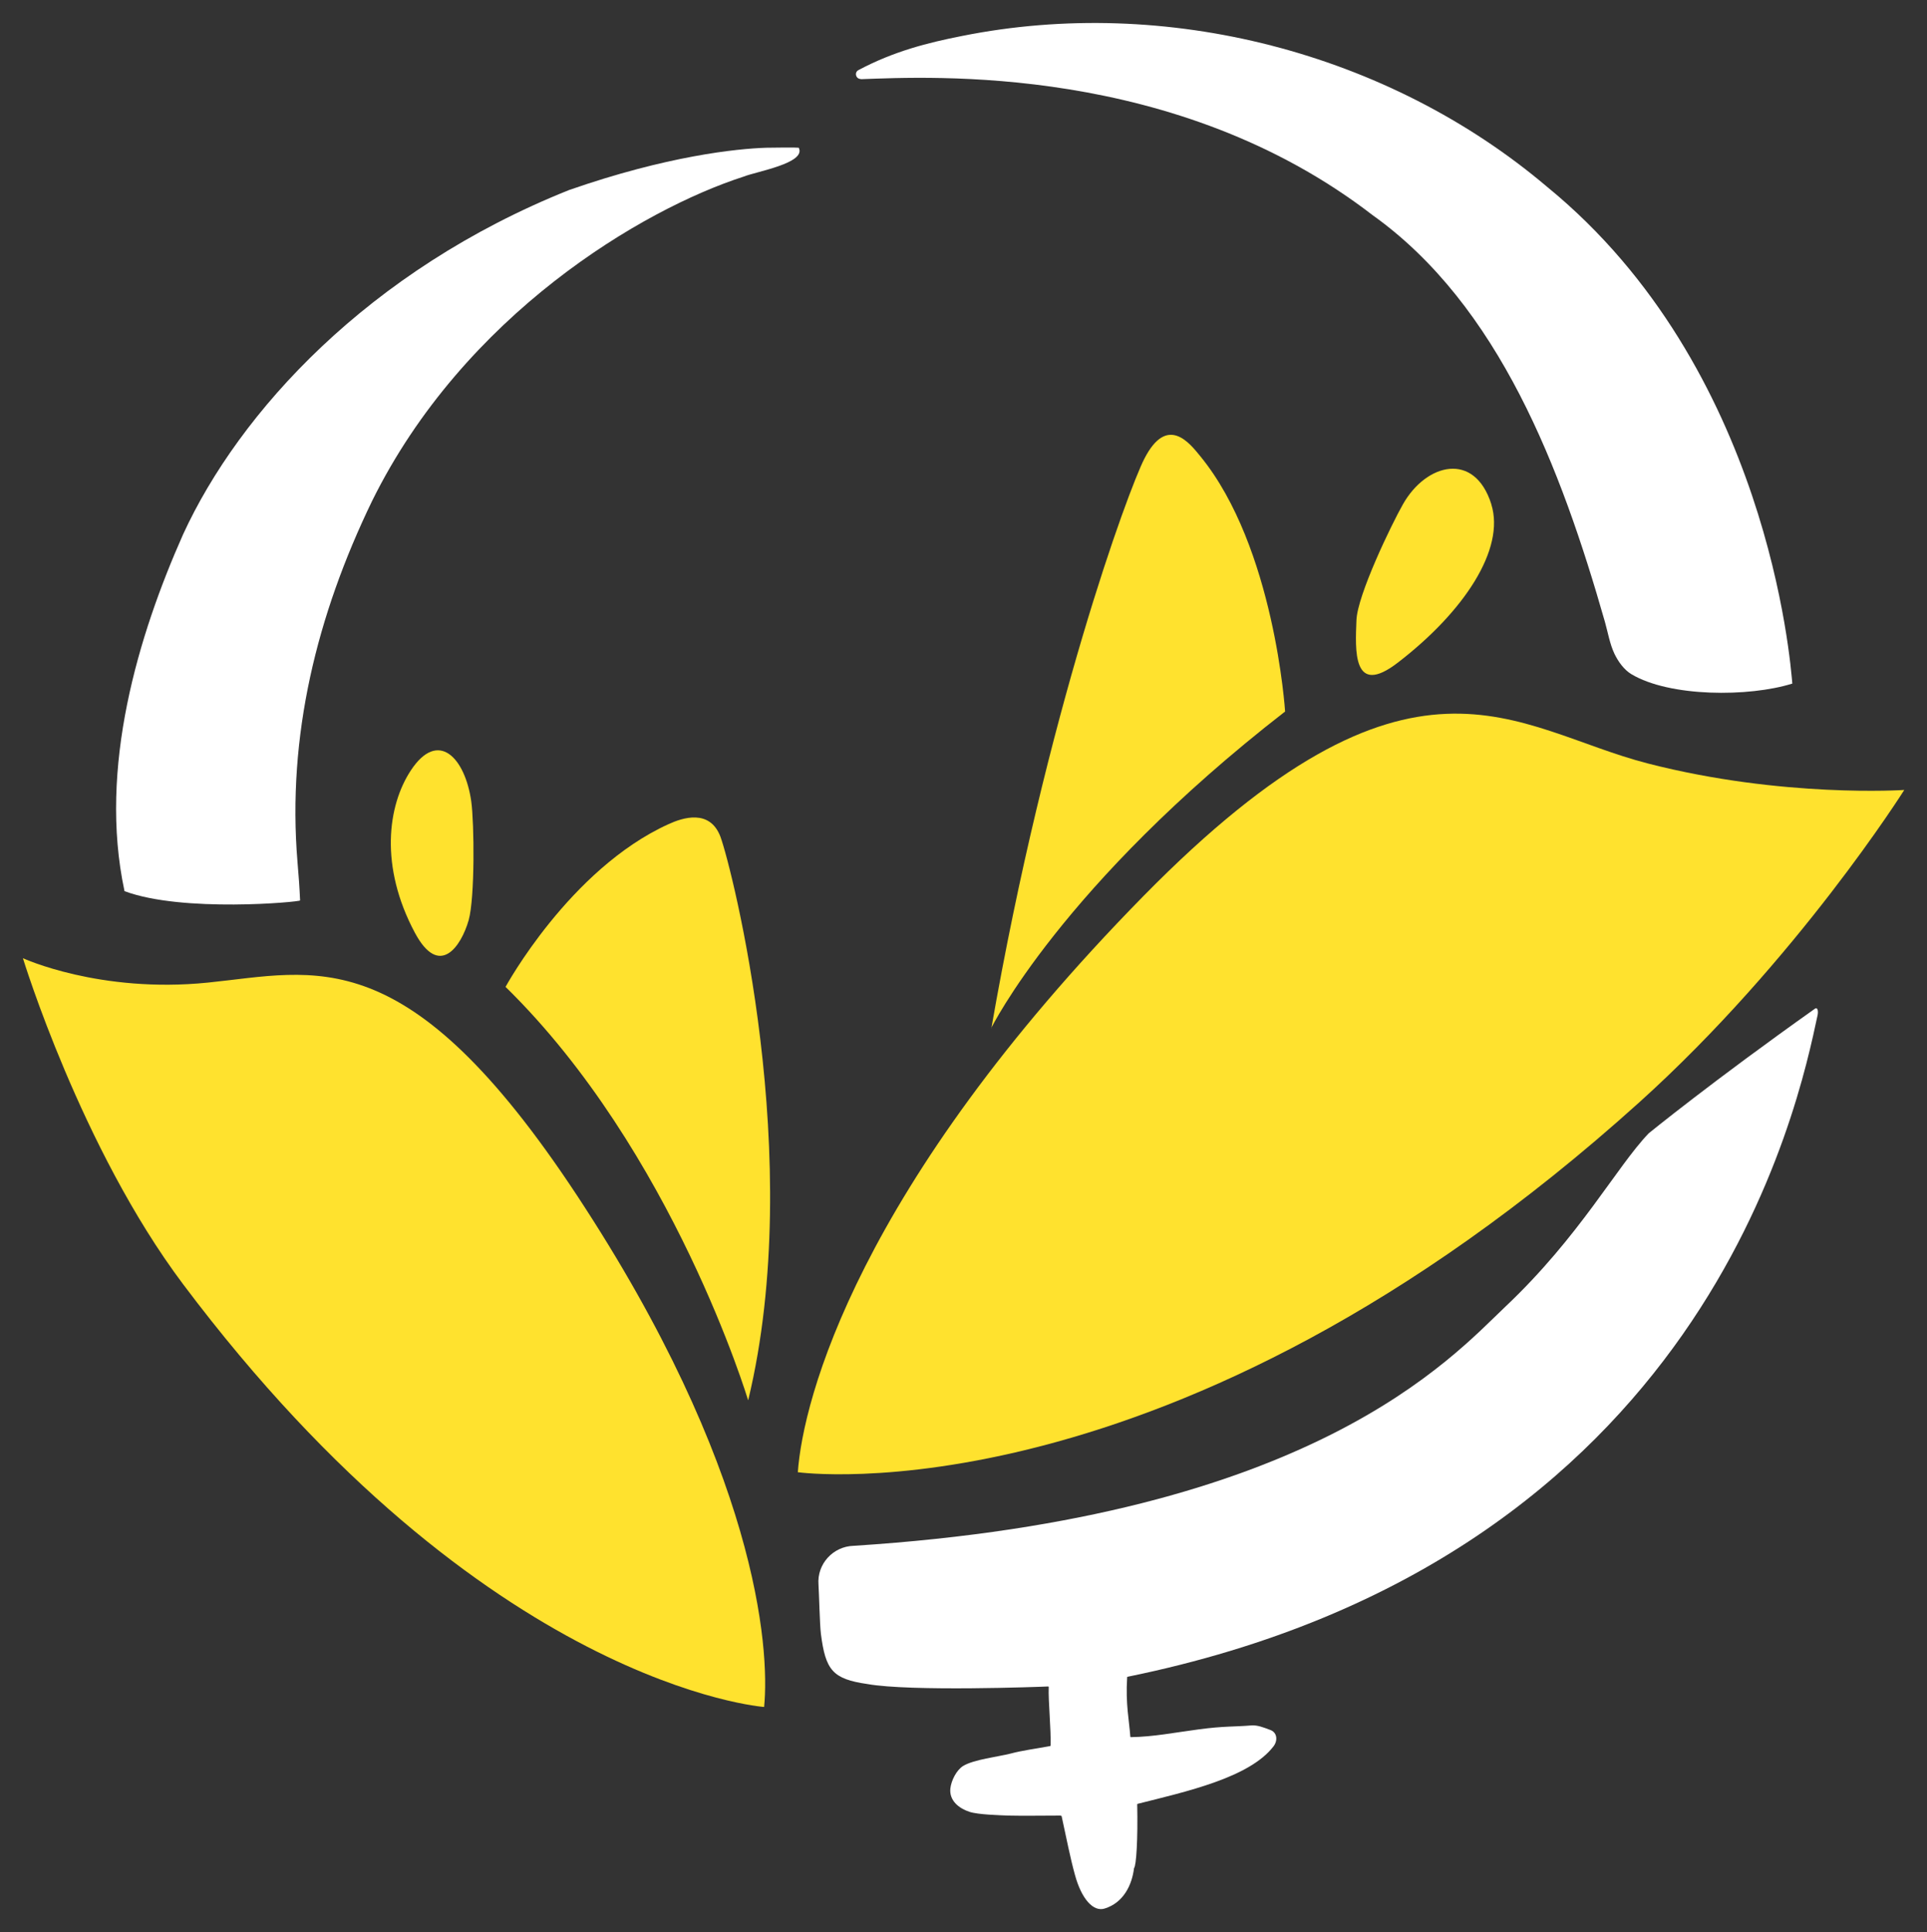 <?xml version="1.0" encoding="UTF-8"?>
<svg xmlns="http://www.w3.org/2000/svg" id="Artwork" viewBox="0 0 103.45 103.7">
  <rect x="0" y="0" width="103.45" height="103.7" fill="#333333" stroke="none"/>
  <defs>
    <style>
      .cls-1 {
        fill: #ffe22e;
      }

      .cls-1, .cls-2 {
        stroke-width: 0px;
      }

      .cls-2 {
        fill: #fff;
      }
    </style>
  </defs>
  <path class="cls-2" d="M6.68,47.81c-1.41-6.6.75-13.73,3.15-19.13,3.01-6.55,9.94-14.17,20.72-18.48,5.25-1.83,8.99-2.22,10.59-2.27.47-.01,1.62-.02,1.74,0,.42.83-2.3,1.28-2.96,1.55-5.43,1.75-15.01,7.41-19.95,17.42-2.96,6.12-4.56,12.59-4,19.36.06.69.11,1.38.14,2.07,0,.08-6.31.67-9.43-.5Z"></path>
  <path class="cls-1" d="M41.02,91.62s-14.96-1.08-31.19-22.69C4.35,61.64,1.23,51.43,1.23,51.43c0,0,4.12,1.9,9.93,1.31,5.81-.59,10.68-2.42,19.8,11.4,9.66,14.65,10.38,24.29,10.06,27.49Z"></path>
  <path class="cls-1" d="M40.16,75.15s-4.02-13.37-13.02-22.18c0,0,3.44-6.32,8.74-8.73.76-.35,2.23-.84,2.8.68.61,1.67,4.6,17.3,1.49,30.22Z"></path>
  <path class="cls-1" d="M22.05,41.36c-1.24,1.89-1.68,5.14.22,8.7,1.32,2.47,2.49.73,2.89-.67.34-1.22.3-5.21.14-6.37-.33-2.35-1.78-3.9-3.25-1.66Z"></path>
  <path class="cls-2" d="M46.21,4.24c-.27,0-.36-.36-.12-.48,1.9-1.01,3.73-1.47,5.56-1.83,10.93-2.19,22.87.86,31.42,8.11,11.86,9.7,13.05,25.54,13.15,26.65-2.32.73-6.59.73-8.65-.51-.38-.23-.7-.67-.9-1.09-.25-.53-.35-1.14-.51-1.71-2.36-8.26-5.69-16.99-12.47-21.83-10.57-8.15-23.73-7.43-27.48-7.3Z"></path>
  <path class="cls-1" d="M42.83,79.02s20.03,2.81,45.17-19.85c8.48-7.64,14.23-16.77,14.23-16.77,0,0-6.52.44-13.76-1.42-7.24-1.86-12.61-7.62-27.09,7.12-15.34,15.62-18.28,27.04-18.55,30.93Z"></path>
  <path class="cls-1" d="M53.21,55.19s3.77-7.68,15.78-17c0,0-.56-8.82-4.55-13.7-.55-.67-1.77-2.29-3.01.14-.85,1.66-5.25,13.57-8.21,30.57Z"></path>
  <path class="cls-1" d="M80.06,27.07c.75,2.4-1.45,5.75-5.01,8.49-2.46,1.9-2.29-.7-2.23-2.27.05-1.35,1.88-5.14,2.5-6.23,1.25-2.2,3.84-2.85,4.74,0Z"></path>
  <path class="cls-2" d="M56.97,97.47s-.02-.02-.03-.02c-1.06,0-1.93.02-2.8,0-.49-.02-1.63-.05-2.09-.2-.58-.19-1.1-.61-1.03-1.26.05-.43.33-.98.68-1.2.56-.35,1.9-.5,2.56-.67.64-.17,1.3-.25,2.11-.4.01,0,.02-.01.03-.03.03-.84-.13-2.4-.1-3.14,0-.02-.01-.03-.03-.03-.4.02-7.4.28-9.7-.13-1.88-.27-2.25-.75-2.5-2.69-.06-.45-.1-2.2-.13-2.64-.09-1.11.78-2.06,1.89-2.09,24.62-1.57,32.09-10.09,34.99-12.84,4-3.78,5.97-7.51,7.69-9.3,0,0,3.38-2.76,8.94-6.7.17-.08.15.26.13.34-1.01,4.71-5.96,29.19-37.05,35.53-.01,0-.02.01-.02.03-.09,1.46.11,2.31.17,3.18,0,.02.01.03.03.03,1.23-.02,2.3-.24,3.66-.42,1.36-.18,1.85-.13,2.82-.21.31-.02.63.1,1.02.25.36.14.39.57.16.87-1.29,1.69-4.72,2.44-7.3,3.09-.01,0-.02.02-.02.03.04,1.86-.05,3.3-.17,3.42-.11.91-.57,1.86-1.58,2.17-.61.19-1.24-.52-1.59-1.8-.26-.94-.44-1.89-.72-3.17Z"></path>
</svg>
